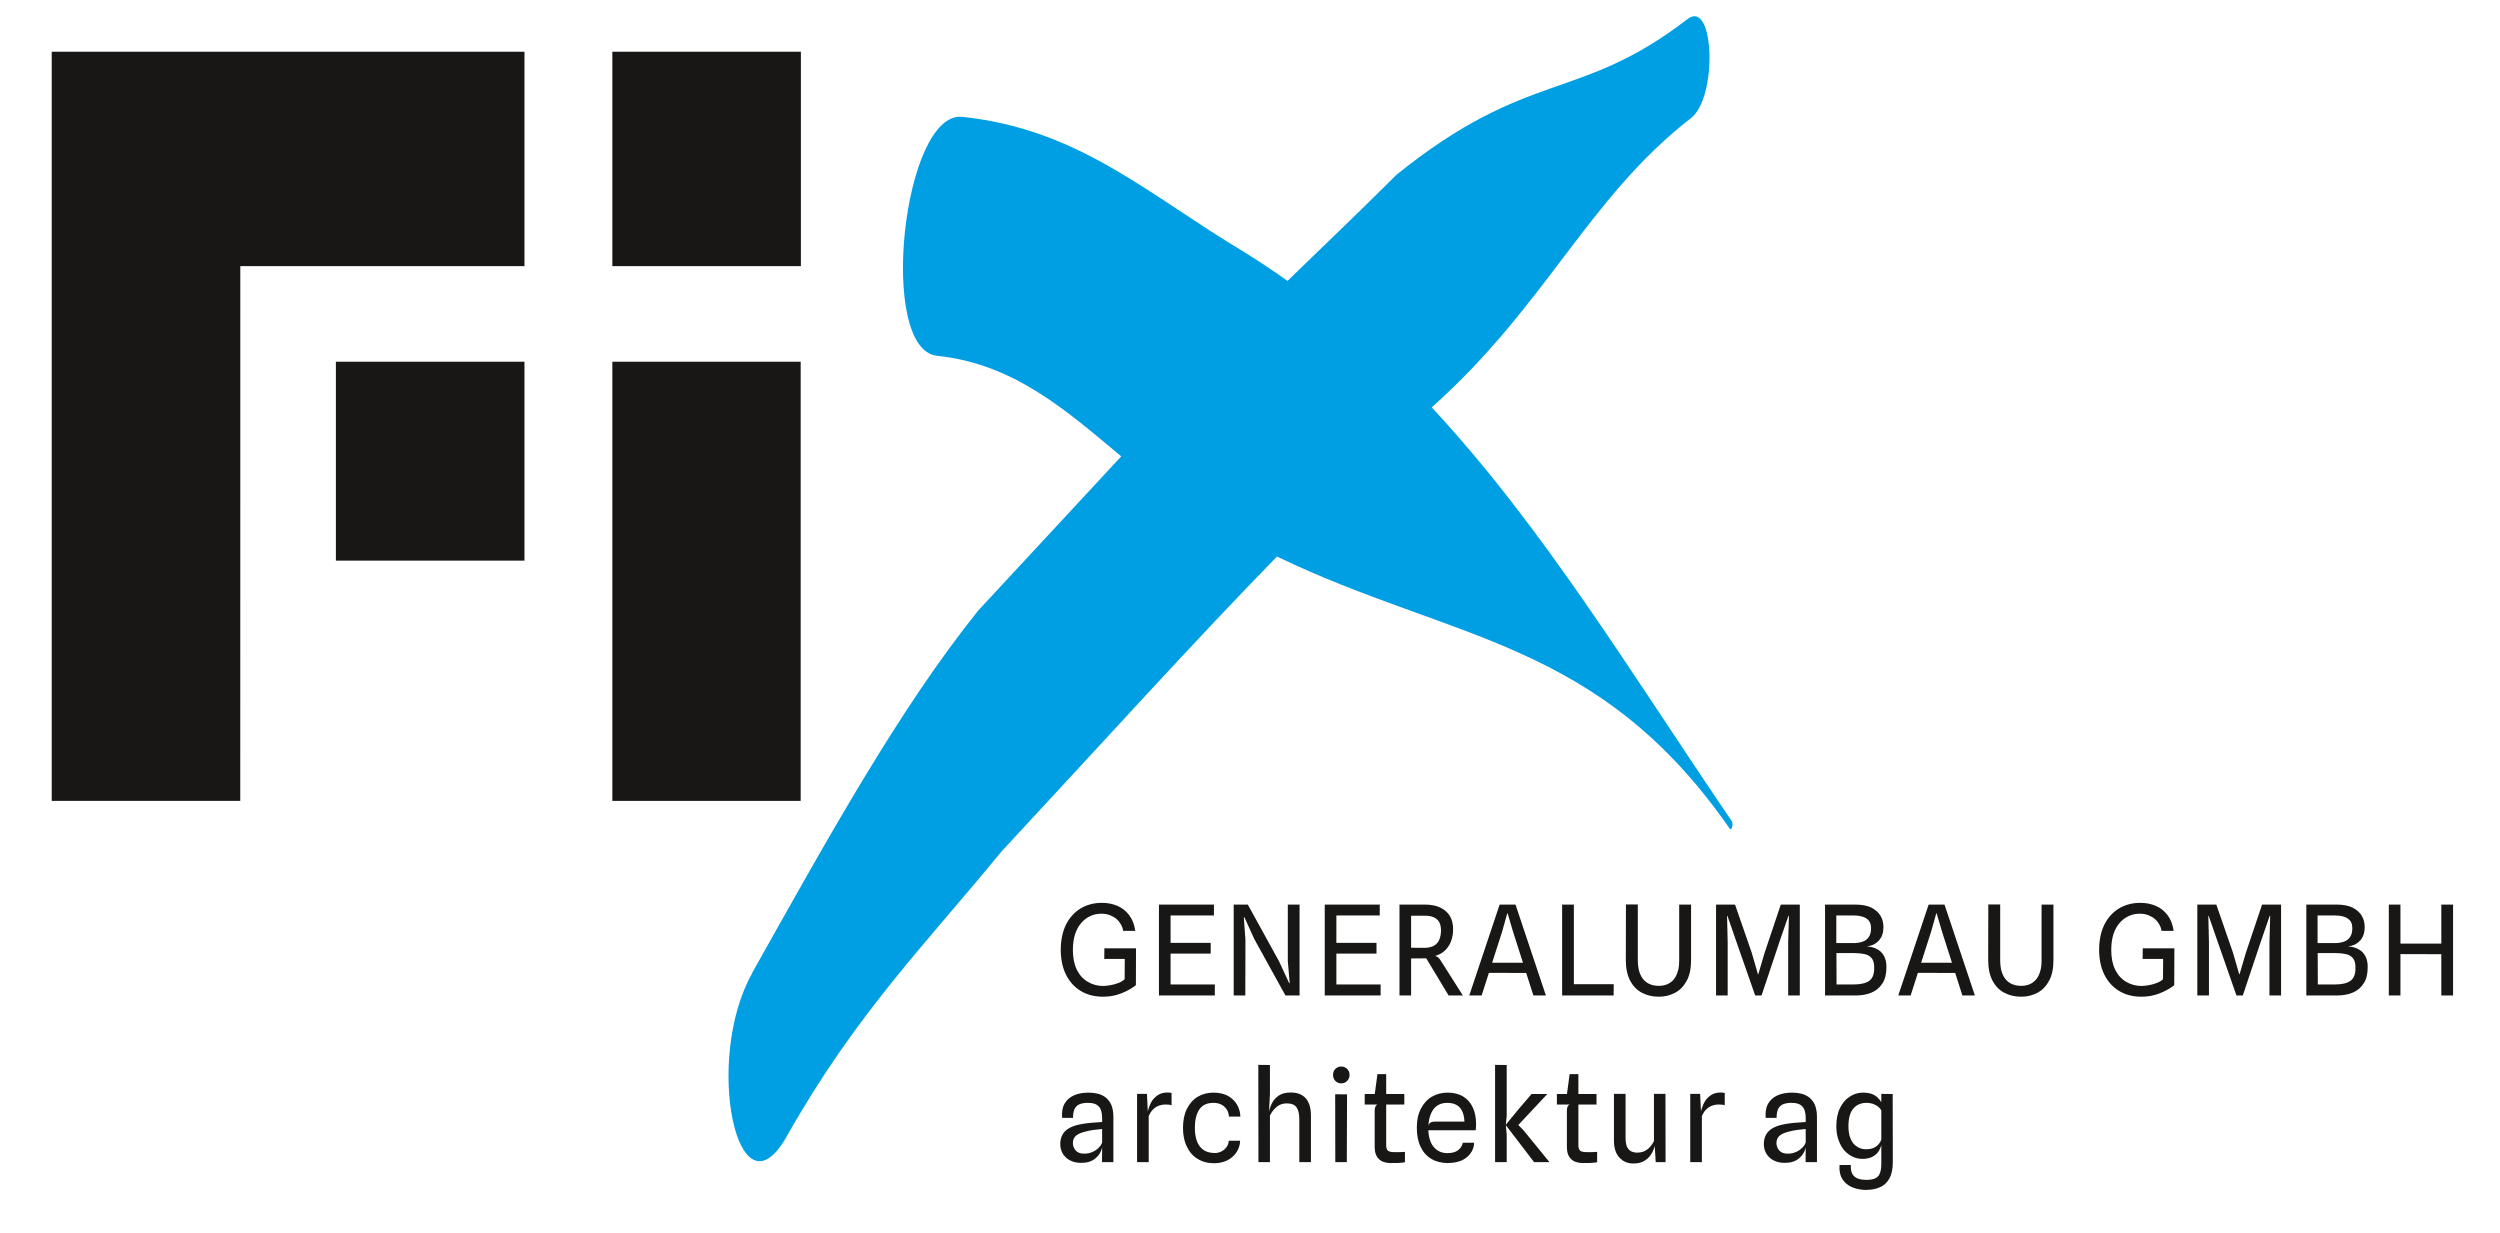 <?xml version="1.0" encoding="UTF-8" standalone="no"?>
<!DOCTYPE svg PUBLIC "-//W3C//DTD SVG 1.1//EN" "http://www.w3.org/Graphics/SVG/1.1/DTD/svg11.dtd">
<svg width="100%" height="100%" viewBox="0 0 750 370" version="1.1" xmlns="http://www.w3.org/2000/svg" xmlns:xlink="http://www.w3.org/1999/xlink" xml:space="preserve" xmlns:serif="http://www.serif.com/" style="fill-rule:evenodd;clip-rule:evenodd;stroke-linejoin:round;stroke-miterlimit:2;">
    <g>
        <g transform="matrix(1,0,0,1,-873.141,-496.297)">
            <g>
                <g transform="matrix(37.5,0,0,37.5,1189.42,794.935)">
                    <path d="M0.392,0.01C0.322,0.01 0.263,-0.005 0.212,-0.036C0.161,-0.067 0.122,-0.11 0.094,-0.166C0.066,-0.222 0.052,-0.289 0.052,-0.365C0.052,-0.442 0.066,-0.509 0.093,-0.565C0.121,-0.621 0.159,-0.664 0.209,-0.695C0.258,-0.725 0.316,-0.741 0.381,-0.741C0.426,-0.741 0.467,-0.733 0.505,-0.717C0.543,-0.701 0.574,-0.676 0.599,-0.643C0.624,-0.61 0.641,-0.568 0.648,-0.517L0.551,-0.517C0.549,-0.534 0.543,-0.551 0.534,-0.567C0.525,-0.583 0.514,-0.598 0.499,-0.611C0.484,-0.624 0.466,-0.634 0.446,-0.642C0.426,-0.65 0.403,-0.654 0.377,-0.654C0.345,-0.654 0.315,-0.648 0.288,-0.635C0.26,-0.622 0.236,-0.604 0.215,-0.579C0.194,-0.555 0.178,-0.525 0.166,-0.489C0.155,-0.453 0.149,-0.412 0.149,-0.365C0.149,-0.303 0.159,-0.25 0.18,-0.207C0.201,-0.164 0.23,-0.132 0.267,-0.11C0.303,-0.088 0.345,-0.076 0.391,-0.076C0.411,-0.076 0.431,-0.079 0.454,-0.083C0.475,-0.087 0.496,-0.093 0.516,-0.101C0.536,-0.109 0.551,-0.119 0.563,-0.13L0.564,-0.292L0.4,-0.292L0.401,-0.377L0.654,-0.377L0.653,-0.082C0.618,-0.055 0.578,-0.033 0.534,-0.016C0.49,0.001 0.443,0.01 0.391,0.01L0.392,0.01Z" style="fill:rgb(24,23,21);fill-rule:nonzero;"/>
                </g>
                <g transform="matrix(37.5,0,0,37.5,1217.64,794.935)">
                    <path d="M0.085,-0L0.085,-0.727L0.525,-0.727L0.525,-0.64L0.137,-0.64L0.178,-0.684L0.178,-0.394L0.137,-0.421L0.499,-0.421L0.499,-0.335L0.152,-0.335L0.178,-0.364L0.178,-0.041L0.138,-0.088L0.532,-0.088L0.532,-0L0.085,-0Z" style="fill:rgb(24,23,21);fill-rule:nonzero;"/>
                </g>
                <g transform="matrix(37.5,0,0,37.5,1240.06,794.935)">
                    <path d="M0.085,-0L0.085,-0.727L0.198,-0.727L0.448,-0.273L0.529,-0.098L0.533,-0.098L0.518,-0.276L0.518,-0.727L0.612,-0.727L0.612,0L0.499,0L0.25,-0.451L0.171,-0.625L0.166,-0.625L0.179,-0.444L0.178,0L0.085,0Z" style="fill:rgb(24,23,21);fill-rule:nonzero;"/>
                </g>
                <g transform="matrix(37.5,0,0,37.5,1267.38,794.935)">
                    <path d="M0.085,-0L0.085,-0.727L0.525,-0.727L0.525,-0.64L0.137,-0.64L0.178,-0.684L0.178,-0.394L0.137,-0.421L0.499,-0.421L0.499,-0.335L0.152,-0.335L0.178,-0.364L0.178,-0.041L0.138,-0.088L0.532,-0.088L0.532,-0L0.085,-0Z" style="fill:rgb(24,23,21);fill-rule:nonzero;"/>
                </g>
                <g transform="matrix(37.5,0,0,37.5,1289.8,794.935)">
                    <path d="M0.478,-0L0.299,-0.297L0.166,-0.296L0.132,-0.304L0.147,-0.366L0.147,-0.382L0.289,-0.381C0.32,-0.382 0.345,-0.388 0.364,-0.4C0.383,-0.412 0.397,-0.429 0.405,-0.45C0.413,-0.471 0.417,-0.494 0.417,-0.52C0.417,-0.548 0.412,-0.571 0.402,-0.588C0.392,-0.605 0.377,-0.618 0.358,-0.626C0.339,-0.634 0.317,-0.638 0.291,-0.638L0.175,-0.638L0.175,-0.663L0.132,-0.727L0.288,-0.727C0.334,-0.727 0.374,-0.72 0.407,-0.705C0.441,-0.69 0.467,-0.668 0.486,-0.639C0.505,-0.61 0.514,-0.573 0.514,-0.529C0.514,-0.497 0.509,-0.466 0.498,-0.435C0.487,-0.405 0.469,-0.378 0.445,-0.356C0.42,-0.334 0.387,-0.318 0.346,-0.31L0.348,-0.317C0.359,-0.318 0.369,-0.317 0.377,-0.314C0.384,-0.312 0.391,-0.308 0.398,-0.301C0.404,-0.295 0.411,-0.286 0.418,-0.274L0.592,0L0.478,0ZM0.085,-0L0.085,-0.727L0.178,-0.727L0.178,0L0.085,0Z" style="fill:rgb(24,23,21);fill-rule:nonzero;"/>
                </g>
                <g transform="matrix(37.5,0,0,37.5,1313.32,794.935)">
                    <path d="M0.016,-0L0.259,-0.727L0.386,-0.727L0.629,0L0.529,0L0.459,-0.219L0.513,-0.18L0.142,-0.181L0.179,-0.262L0.488,-0.262L0.458,-0.223L0.366,-0.511L0.323,-0.657L0.32,-0.657L0.279,-0.511L0.115,0L0.016,0Z" style="fill:rgb(24,23,21);fill-rule:nonzero;"/>
                </g>
                <g transform="matrix(37.5,0,0,37.5,1338.59,794.935)">
                    <path d="M0.085,-0L0.085,-0.727L0.179,-0.727L0.179,-0.041L0.132,-0.09L0.498,-0.09L0.497,0L0.085,0Z" style="fill:rgb(24,23,21);fill-rule:nonzero;"/>
                </g>
                <g transform="matrix(37.5,0,0,37.5,1358.3,794.935)">
                    <path d="M0.333,0.01C0.282,0.01 0.237,-0.001 0.197,-0.022C0.157,-0.043 0.126,-0.076 0.103,-0.119C0.081,-0.162 0.069,-0.217 0.069,-0.283L0.07,-0.728L0.165,-0.728L0.165,-0.282C0.165,-0.243 0.17,-0.21 0.179,-0.184C0.188,-0.158 0.2,-0.137 0.216,-0.121C0.232,-0.105 0.25,-0.094 0.27,-0.087C0.29,-0.08 0.311,-0.077 0.333,-0.077C0.354,-0.077 0.374,-0.08 0.394,-0.087C0.413,-0.094 0.43,-0.105 0.446,-0.121C0.461,-0.137 0.474,-0.158 0.482,-0.184C0.492,-0.21 0.496,-0.243 0.496,-0.282L0.496,-0.727L0.591,-0.727L0.591,-0.283C0.591,-0.217 0.58,-0.162 0.557,-0.119C0.534,-0.076 0.503,-0.043 0.464,-0.022C0.425,-0.001 0.381,0.01 0.333,0.01Z" style="fill:rgb(24,23,21);fill-rule:nonzero;"/>
                </g>
                <g transform="matrix(37.5,0,0,37.5,1384.77,794.935)">
                    <path d="M0.085,-0L0.085,-0.727L0.237,-0.727L0.371,-0.34L0.42,-0.17L0.423,-0.17L0.473,-0.34L0.603,-0.727L0.755,-0.727L0.755,0L0.662,0L0.662,-0.425L0.668,-0.637L0.664,-0.637L0.593,-0.431L0.449,-0L0.398,-0L0.247,-0.432L0.176,-0.637L0.173,-0.637L0.178,-0.424L0.178,-0L0.085,-0Z" style="fill:rgb(24,23,21);fill-rule:nonzero;"/>
                </g>
                <g transform="matrix(37.5,0,0,37.5,1417.47,794.935)">
                    <path d="M0.085,-0L0.085,-0.727L0.326,-0.727C0.379,-0.727 0.422,-0.719 0.455,-0.703C0.488,-0.686 0.513,-0.664 0.529,-0.637C0.545,-0.61 0.552,-0.579 0.552,-0.545C0.552,-0.502 0.54,-0.467 0.516,-0.44C0.492,-0.413 0.459,-0.397 0.418,-0.392C0.449,-0.391 0.476,-0.384 0.5,-0.371C0.524,-0.359 0.543,-0.341 0.556,-0.317C0.57,-0.293 0.576,-0.263 0.576,-0.227C0.576,-0.174 0.566,-0.13 0.544,-0.097C0.523,-0.063 0.494,-0.039 0.457,-0.023C0.421,-0.008 0.379,-0 0.333,-0L0.085,-0ZM0.176,-0.088L0.313,-0.088C0.37,-0.088 0.412,-0.098 0.438,-0.117C0.465,-0.136 0.479,-0.171 0.478,-0.22C0.479,-0.255 0.472,-0.281 0.458,-0.298C0.444,-0.315 0.425,-0.326 0.401,-0.331C0.377,-0.336 0.35,-0.339 0.32,-0.339L0.176,-0.339L0.177,-0.088L0.176,-0.088ZM0.175,-0.419L0.314,-0.419C0.344,-0.419 0.369,-0.424 0.39,-0.432C0.411,-0.44 0.426,-0.453 0.437,-0.471C0.448,-0.488 0.453,-0.511 0.453,-0.539C0.453,-0.573 0.441,-0.599 0.417,-0.615C0.393,-0.632 0.358,-0.64 0.313,-0.64L0.175,-0.64L0.175,-0.419Z" style="fill:rgb(24,23,21);fill-rule:nonzero;"/>
                </g>
                <g transform="matrix(37.5,0,0,37.5,1442.02,794.935)">
                    <path d="M0.016,-0L0.259,-0.727L0.386,-0.727L0.629,0L0.529,0L0.459,-0.219L0.513,-0.18L0.142,-0.181L0.179,-0.262L0.488,-0.262L0.458,-0.223L0.366,-0.511L0.323,-0.657L0.32,-0.657L0.279,-0.511L0.115,0L0.016,0Z" style="fill:rgb(24,23,21);fill-rule:nonzero;"/>
                </g>
                <g transform="matrix(37.5,0,0,37.5,1467.01,794.935)">
                    <path d="M0.333,0.01C0.282,0.01 0.237,-0.001 0.197,-0.022C0.157,-0.043 0.126,-0.076 0.103,-0.119C0.081,-0.162 0.069,-0.217 0.069,-0.283L0.07,-0.728L0.165,-0.728L0.165,-0.282C0.165,-0.243 0.17,-0.21 0.179,-0.184C0.188,-0.158 0.2,-0.137 0.216,-0.121C0.232,-0.105 0.25,-0.094 0.27,-0.087C0.29,-0.08 0.311,-0.077 0.333,-0.077C0.354,-0.077 0.374,-0.08 0.394,-0.087C0.413,-0.094 0.43,-0.105 0.446,-0.121C0.461,-0.137 0.474,-0.158 0.482,-0.184C0.492,-0.21 0.496,-0.243 0.496,-0.282L0.496,-0.727L0.591,-0.727L0.591,-0.283C0.591,-0.217 0.58,-0.162 0.557,-0.119C0.534,-0.076 0.503,-0.043 0.464,-0.022C0.425,-0.001 0.381,0.01 0.333,0.01Z" style="fill:rgb(24,23,21);fill-rule:nonzero;"/>
                </g>
                <g transform="matrix(37.5,0,0,37.5,1500.93,794.935)">
                    <path d="M0.392,0.01C0.322,0.01 0.263,-0.005 0.212,-0.036C0.161,-0.067 0.122,-0.11 0.094,-0.166C0.066,-0.222 0.052,-0.289 0.052,-0.365C0.052,-0.442 0.066,-0.509 0.093,-0.565C0.121,-0.621 0.159,-0.664 0.209,-0.695C0.258,-0.725 0.316,-0.741 0.381,-0.741C0.426,-0.741 0.467,-0.733 0.505,-0.717C0.543,-0.701 0.574,-0.676 0.599,-0.643C0.624,-0.61 0.641,-0.568 0.648,-0.517L0.551,-0.517C0.549,-0.534 0.543,-0.551 0.534,-0.567C0.525,-0.583 0.514,-0.598 0.499,-0.611C0.484,-0.624 0.466,-0.634 0.446,-0.642C0.426,-0.65 0.403,-0.654 0.377,-0.654C0.345,-0.654 0.315,-0.648 0.288,-0.635C0.26,-0.622 0.236,-0.604 0.215,-0.579C0.194,-0.555 0.178,-0.525 0.166,-0.489C0.155,-0.453 0.149,-0.412 0.149,-0.365C0.149,-0.303 0.159,-0.25 0.18,-0.207C0.201,-0.164 0.23,-0.132 0.267,-0.11C0.303,-0.088 0.345,-0.076 0.391,-0.076C0.411,-0.076 0.431,-0.079 0.454,-0.083C0.475,-0.087 0.496,-0.093 0.516,-0.101C0.536,-0.109 0.551,-0.119 0.563,-0.13L0.564,-0.292L0.4,-0.292L0.401,-0.377L0.654,-0.377L0.653,-0.082C0.618,-0.055 0.578,-0.033 0.534,-0.016C0.49,0.001 0.443,0.01 0.391,0.01L0.392,0.01Z" style="fill:rgb(24,23,21);fill-rule:nonzero;"/>
                </g>
                <g transform="matrix(37.5,0,0,37.5,1529.15,794.935)">
                    <path d="M0.085,-0L0.085,-0.727L0.237,-0.727L0.371,-0.34L0.42,-0.17L0.423,-0.17L0.473,-0.34L0.603,-0.727L0.755,-0.727L0.755,0L0.662,0L0.662,-0.425L0.668,-0.637L0.664,-0.637L0.593,-0.431L0.449,-0L0.398,-0L0.247,-0.432L0.176,-0.637L0.173,-0.637L0.178,-0.424L0.178,-0L0.085,-0Z" style="fill:rgb(24,23,21);fill-rule:nonzero;"/>
                </g>
                <g transform="matrix(37.5,0,0,37.5,1561.85,794.935)">
                    <path d="M0.085,-0L0.085,-0.727L0.326,-0.727C0.379,-0.727 0.422,-0.719 0.455,-0.703C0.488,-0.686 0.513,-0.664 0.529,-0.637C0.545,-0.61 0.552,-0.579 0.552,-0.545C0.552,-0.502 0.54,-0.467 0.516,-0.44C0.492,-0.413 0.459,-0.397 0.418,-0.392C0.449,-0.391 0.476,-0.384 0.5,-0.371C0.524,-0.359 0.543,-0.341 0.556,-0.317C0.57,-0.293 0.576,-0.263 0.576,-0.227C0.576,-0.174 0.566,-0.13 0.544,-0.097C0.523,-0.063 0.494,-0.039 0.457,-0.023C0.421,-0.008 0.379,-0 0.333,-0L0.085,-0ZM0.176,-0.088L0.313,-0.088C0.37,-0.088 0.412,-0.098 0.438,-0.117C0.465,-0.136 0.479,-0.171 0.478,-0.22C0.479,-0.255 0.472,-0.281 0.458,-0.298C0.444,-0.315 0.425,-0.326 0.401,-0.331C0.377,-0.336 0.35,-0.339 0.32,-0.339L0.176,-0.339L0.177,-0.088L0.176,-0.088ZM0.175,-0.419L0.314,-0.419C0.344,-0.419 0.369,-0.424 0.39,-0.432C0.411,-0.44 0.426,-0.453 0.437,-0.471C0.448,-0.488 0.453,-0.511 0.453,-0.539C0.453,-0.573 0.441,-0.599 0.417,-0.615C0.393,-0.632 0.358,-0.64 0.313,-0.64L0.175,-0.64L0.175,-0.419Z" style="fill:rgb(24,23,21);fill-rule:nonzero;"/>
                </g>
                <g transform="matrix(37.5,0,0,37.5,1586.6,794.935)">
                    <path d="M0.505,-0L0.505,-0.727L0.599,-0.727L0.599,0L0.505,0ZM0.085,-0L0.085,-0.727L0.178,-0.727L0.178,0L0.085,0ZM0.152,-0.331L0.152,-0.415L0.522,-0.415L0.52,-0.33L0.152,-0.331Z" style="fill:rgb(24,23,21);fill-rule:nonzero;"/>
                </g>
                <g transform="matrix(37.5,0,0,37.5,1189.42,844.935)">
                    <path d="M0.216,0.006C0.181,0.006 0.151,-0.001 0.126,-0.014C0.101,-0.027 0.082,-0.045 0.068,-0.068C0.055,-0.09 0.048,-0.116 0.048,-0.144C0.048,-0.174 0.054,-0.199 0.066,-0.22C0.077,-0.24 0.094,-0.257 0.116,-0.27C0.138,-0.283 0.165,-0.293 0.196,-0.3C0.217,-0.305 0.239,-0.308 0.262,-0.311C0.285,-0.314 0.307,-0.316 0.329,-0.317C0.35,-0.319 0.368,-0.32 0.383,-0.321L0.383,-0.351C0.383,-0.395 0.374,-0.427 0.355,-0.446C0.337,-0.465 0.309,-0.475 0.27,-0.474C0.246,-0.475 0.225,-0.471 0.207,-0.465C0.189,-0.459 0.175,-0.447 0.165,-0.43C0.155,-0.413 0.15,-0.387 0.15,-0.354L0.063,-0.354C0.059,-0.399 0.065,-0.437 0.082,-0.467C0.099,-0.497 0.124,-0.519 0.157,-0.534C0.19,-0.549 0.23,-0.556 0.276,-0.556C0.302,-0.556 0.326,-0.553 0.35,-0.547C0.374,-0.541 0.395,-0.53 0.413,-0.516C0.431,-0.501 0.446,-0.482 0.457,-0.457C0.467,-0.431 0.473,-0.4 0.473,-0.362L0.473,0L0.382,0L0.383,-0.119C0.375,-0.081 0.356,-0.051 0.327,-0.028C0.298,-0.005 0.261,0.006 0.216,0.006ZM0.237,-0.068C0.262,-0.067 0.284,-0.072 0.305,-0.081C0.325,-0.09 0.342,-0.101 0.356,-0.116C0.37,-0.129 0.379,-0.144 0.383,-0.158L0.383,-0.265C0.364,-0.263 0.342,-0.261 0.318,-0.258C0.295,-0.255 0.274,-0.251 0.256,-0.246C0.22,-0.238 0.193,-0.227 0.176,-0.213C0.158,-0.199 0.149,-0.179 0.149,-0.152C0.149,-0.137 0.153,-0.123 0.16,-0.11C0.167,-0.097 0.176,-0.087 0.189,-0.079C0.202,-0.072 0.218,-0.068 0.237,-0.068Z" style="fill:rgb(24,23,21);fill-rule:nonzero;"/>
                </g>
                <g transform="matrix(37.5,0,0,37.5,1211.19,844.935)">
                    <path d="M0.082,-0L0.082,-0.546L0.161,-0.546L0.171,-0.336L0.16,-0.364C0.162,-0.385 0.167,-0.407 0.174,-0.429C0.181,-0.451 0.19,-0.472 0.203,-0.492C0.216,-0.511 0.233,-0.527 0.253,-0.539C0.273,-0.551 0.298,-0.557 0.327,-0.557C0.333,-0.557 0.338,-0.557 0.343,-0.556C0.348,-0.555 0.353,-0.554 0.358,-0.553L0.358,-0.455C0.35,-0.458 0.341,-0.459 0.332,-0.46C0.323,-0.461 0.314,-0.461 0.306,-0.461C0.29,-0.461 0.274,-0.458 0.257,-0.452C0.24,-0.446 0.225,-0.436 0.21,-0.422C0.196,-0.408 0.184,-0.39 0.175,-0.368L0.175,-0L0.082,-0Z" style="fill:rgb(24,23,21);fill-rule:nonzero;"/>
                </g>
                <g transform="matrix(37.5,0,0,37.5,1226.39,844.935)">
                    <path d="M0.293,0.009C0.242,0.009 0.198,-0.003 0.161,-0.026C0.124,-0.048 0.095,-0.081 0.075,-0.124C0.054,-0.166 0.044,-0.216 0.044,-0.273C0.044,-0.333 0.054,-0.384 0.075,-0.426C0.096,-0.468 0.125,-0.501 0.162,-0.523C0.199,-0.545 0.241,-0.556 0.288,-0.556C0.333,-0.556 0.372,-0.547 0.404,-0.53C0.435,-0.512 0.459,-0.489 0.476,-0.46C0.493,-0.431 0.502,-0.399 0.503,-0.364L0.412,-0.364C0.411,-0.377 0.408,-0.391 0.403,-0.404C0.398,-0.417 0.39,-0.428 0.38,-0.439C0.37,-0.449 0.358,-0.458 0.342,-0.464C0.327,-0.471 0.308,-0.474 0.287,-0.474C0.236,-0.474 0.199,-0.457 0.175,-0.422C0.151,-0.386 0.139,-0.338 0.139,-0.276C0.139,-0.21 0.152,-0.16 0.179,-0.125C0.206,-0.09 0.246,-0.073 0.299,-0.073C0.32,-0.073 0.338,-0.078 0.354,-0.087C0.371,-0.096 0.384,-0.108 0.394,-0.123C0.404,-0.138 0.409,-0.154 0.41,-0.171L0.501,-0.171C0.5,-0.137 0.49,-0.106 0.472,-0.079C0.454,-0.052 0.429,-0.03 0.398,-0.014C0.367,0.001 0.332,0.009 0.293,0.009Z" style="fill:rgb(24,23,21);fill-rule:nonzero;"/>
                </g>
                <g transform="matrix(37.5,0,0,37.5,1247.56,844.935)">
                    <path d="M0.083,-0L0.082,-0.778L0.175,-0.777L0.175,-0.545L0.167,-0.39L0.172,-0.346L0.164,-0.381C0.168,-0.412 0.176,-0.44 0.189,-0.467C0.202,-0.494 0.22,-0.515 0.245,-0.532C0.27,-0.549 0.302,-0.557 0.342,-0.557C0.393,-0.557 0.433,-0.542 0.461,-0.511C0.489,-0.48 0.503,-0.434 0.503,-0.371L0.503,0L0.41,0L0.41,-0.341C0.41,-0.385 0.403,-0.417 0.388,-0.438C0.374,-0.459 0.347,-0.47 0.308,-0.47C0.279,-0.47 0.253,-0.461 0.231,-0.444C0.209,-0.426 0.19,-0.403 0.175,-0.373L0.175,-0L0.083,-0Z" style="fill:rgb(24,23,21);fill-rule:nonzero;"/>
                </g>
                <g transform="matrix(37.5,0,0,37.5,1270.32,844.935)">
                    <path d="M0.091,-0L0.09,-0.543L0.185,-0.542L0.183,0L0.09,0L0.091,-0ZM0.139,-0.63C0.121,-0.63 0.105,-0.636 0.092,-0.649C0.079,-0.662 0.073,-0.678 0.073,-0.698C0.073,-0.718 0.079,-0.734 0.092,-0.746C0.105,-0.759 0.121,-0.765 0.139,-0.765C0.157,-0.765 0.172,-0.759 0.185,-0.746C0.198,-0.734 0.205,-0.718 0.205,-0.698C0.205,-0.678 0.198,-0.662 0.185,-0.649C0.172,-0.636 0.157,-0.63 0.139,-0.63Z" style="fill:rgb(24,23,21);fill-rule:nonzero;"/>
                </g>
                <g transform="matrix(37.5,0,0,37.5,1281.31,844.935)">
                    <path d="M0.243,0.008C0.2,0.007 0.168,-0.003 0.146,-0.025C0.124,-0.047 0.113,-0.078 0.113,-0.119L0.113,-0.415C0.113,-0.425 0.115,-0.435 0.119,-0.444C0.123,-0.453 0.13,-0.459 0.138,-0.462L0.113,-0.524L0.113,-0.541L0.135,-0.704L0.205,-0.704L0.205,-0.134C0.205,-0.113 0.21,-0.098 0.22,-0.091C0.23,-0.083 0.247,-0.08 0.271,-0.08C0.289,-0.079 0.304,-0.08 0.316,-0.08C0.328,-0.08 0.341,-0.081 0.355,-0.082L0.355,0.001C0.336,0.004 0.317,0.006 0.298,0.007L0.243,0.007L0.243,0.008ZM0.033,-0.461L0.033,-0.545L0.35,-0.545L0.35,-0.461L0.033,-0.461Z" style="fill:rgb(24,23,21);fill-rule:nonzero;"/>
                </g>
                <g transform="matrix(37.5,0,0,37.5,1296.65,844.935)">
                    <path d="M0.29,0.008C0.24,0.007 0.196,-0.003 0.159,-0.025C0.121,-0.047 0.092,-0.079 0.072,-0.121C0.051,-0.163 0.041,-0.215 0.041,-0.276C0.041,-0.334 0.051,-0.384 0.073,-0.426C0.094,-0.468 0.123,-0.501 0.161,-0.523C0.198,-0.545 0.24,-0.556 0.288,-0.556C0.335,-0.556 0.376,-0.546 0.41,-0.526C0.444,-0.506 0.47,-0.477 0.488,-0.439C0.506,-0.401 0.515,-0.356 0.515,-0.303C0.515,-0.292 0.515,-0.284 0.514,-0.277C0.513,-0.27 0.513,-0.262 0.512,-0.255L0.133,-0.255C0.136,-0.195 0.151,-0.149 0.179,-0.118C0.207,-0.087 0.242,-0.072 0.286,-0.072C0.322,-0.072 0.351,-0.08 0.371,-0.095C0.391,-0.111 0.404,-0.131 0.409,-0.155L0.5,-0.155C0.498,-0.12 0.487,-0.091 0.468,-0.067C0.449,-0.042 0.425,-0.024 0.394,-0.011C0.363,0.001 0.329,0.007 0.29,0.007L0.29,0.008ZM0.183,-0.324L0.422,-0.324C0.421,-0.37 0.409,-0.407 0.387,-0.434C0.365,-0.46 0.331,-0.474 0.285,-0.474C0.236,-0.474 0.2,-0.457 0.175,-0.424C0.15,-0.391 0.136,-0.346 0.134,-0.289C0.136,-0.302 0.142,-0.311 0.15,-0.316C0.158,-0.321 0.169,-0.324 0.183,-0.324Z" style="fill:rgb(24,23,21);fill-rule:nonzero;"/>
                </g>
                <g transform="matrix(37.5,0,0,37.5,1318.59,844.935)">
                    <path d="M0.394,-0L0.166,-0.298L0.252,-0.313L0.31,-0.254L0.517,0L0.394,0ZM0.082,-0L0.082,-0.778L0.175,-0.777L0.175,-0.372L0.168,-0.299L0.168,-0.295L0.175,-0.219L0.175,0L0.082,0ZM0.252,-0.281L0.166,-0.297L0.272,-0.426L0.374,-0.545L0.5,-0.545L0.31,-0.342L0.253,-0.281L0.252,-0.281Z" style="fill:rgb(24,23,21);fill-rule:nonzero;"/>
                </g>
                <g transform="matrix(37.5,0,0,37.5,1338.97,844.935)">
                    <path d="M0.243,0.008C0.2,0.007 0.168,-0.003 0.146,-0.025C0.124,-0.047 0.113,-0.078 0.113,-0.119L0.113,-0.415C0.113,-0.425 0.115,-0.435 0.119,-0.444C0.123,-0.453 0.13,-0.459 0.138,-0.462L0.113,-0.524L0.113,-0.541L0.135,-0.704L0.205,-0.704L0.205,-0.134C0.205,-0.113 0.21,-0.098 0.22,-0.091C0.23,-0.083 0.247,-0.08 0.271,-0.08C0.289,-0.079 0.304,-0.08 0.316,-0.08C0.328,-0.08 0.341,-0.081 0.355,-0.082L0.355,0.001C0.336,0.004 0.317,0.006 0.298,0.007L0.243,0.007L0.243,0.008ZM0.033,-0.461L0.033,-0.545L0.35,-0.545L0.35,-0.461L0.033,-0.461Z" style="fill:rgb(24,23,21);fill-rule:nonzero;"/>
                </g>
                <g transform="matrix(37.5,0,0,37.5,1354.44,844.935)">
                    <path d="M0.234,0.011C0.186,0.011 0.149,-0.005 0.12,-0.037C0.091,-0.069 0.077,-0.114 0.077,-0.171L0.077,-0.546L0.17,-0.546L0.17,-0.196C0.17,-0.169 0.173,-0.146 0.179,-0.128C0.186,-0.111 0.196,-0.098 0.21,-0.089C0.224,-0.081 0.242,-0.076 0.263,-0.076C0.294,-0.076 0.32,-0.084 0.342,-0.1C0.364,-0.116 0.382,-0.139 0.397,-0.168L0.397,-0.546L0.489,-0.546L0.49,0L0.411,0L0.4,-0.19L0.41,-0.165C0.406,-0.132 0.397,-0.103 0.383,-0.077C0.369,-0.05 0.35,-0.029 0.325,-0.013C0.301,0.003 0.27,0.011 0.234,0.011Z" style="fill:rgb(24,23,21);fill-rule:nonzero;"/>
                </g>
                <g transform="matrix(37.5,0,0,37.5,1377.14,844.935)">
                    <path d="M0.082,-0L0.082,-0.546L0.161,-0.546L0.171,-0.336L0.16,-0.364C0.162,-0.385 0.167,-0.407 0.174,-0.429C0.181,-0.451 0.19,-0.472 0.203,-0.492C0.216,-0.511 0.233,-0.527 0.253,-0.539C0.273,-0.551 0.298,-0.557 0.327,-0.557C0.333,-0.557 0.338,-0.557 0.343,-0.556C0.348,-0.555 0.353,-0.554 0.358,-0.553L0.358,-0.455C0.35,-0.458 0.341,-0.459 0.332,-0.46C0.323,-0.461 0.314,-0.461 0.306,-0.461C0.29,-0.461 0.274,-0.458 0.257,-0.452C0.24,-0.446 0.225,-0.436 0.21,-0.422C0.196,-0.408 0.184,-0.39 0.175,-0.368L0.175,-0L0.082,-0Z" style="fill:rgb(24,23,21);fill-rule:nonzero;"/>
                </g>
                <g transform="matrix(37.5,0,0,37.5,1400.49,844.935)">
                    <path d="M0.216,0.006C0.181,0.006 0.151,-0.001 0.126,-0.014C0.101,-0.027 0.082,-0.045 0.068,-0.068C0.055,-0.09 0.048,-0.116 0.048,-0.144C0.048,-0.174 0.054,-0.199 0.066,-0.22C0.077,-0.24 0.094,-0.257 0.116,-0.27C0.138,-0.283 0.165,-0.293 0.196,-0.3C0.217,-0.305 0.239,-0.308 0.262,-0.311C0.285,-0.314 0.307,-0.316 0.329,-0.317C0.35,-0.319 0.368,-0.32 0.383,-0.321L0.383,-0.351C0.383,-0.395 0.374,-0.427 0.355,-0.446C0.337,-0.465 0.309,-0.475 0.27,-0.474C0.246,-0.475 0.225,-0.471 0.207,-0.465C0.189,-0.459 0.175,-0.447 0.165,-0.43C0.155,-0.413 0.15,-0.387 0.15,-0.354L0.063,-0.354C0.059,-0.399 0.065,-0.437 0.082,-0.467C0.099,-0.497 0.124,-0.519 0.157,-0.534C0.19,-0.549 0.23,-0.556 0.276,-0.556C0.302,-0.556 0.326,-0.553 0.35,-0.547C0.374,-0.541 0.395,-0.53 0.413,-0.516C0.431,-0.501 0.446,-0.482 0.457,-0.457C0.467,-0.431 0.473,-0.4 0.473,-0.362L0.473,0L0.382,0L0.383,-0.119C0.375,-0.081 0.356,-0.051 0.327,-0.028C0.298,-0.005 0.261,0.006 0.216,0.006ZM0.237,-0.068C0.262,-0.067 0.284,-0.072 0.305,-0.081C0.325,-0.09 0.342,-0.101 0.356,-0.116C0.37,-0.129 0.379,-0.144 0.383,-0.158L0.383,-0.265C0.364,-0.263 0.342,-0.261 0.318,-0.258C0.295,-0.255 0.274,-0.251 0.256,-0.246C0.22,-0.238 0.193,-0.227 0.176,-0.213C0.158,-0.199 0.149,-0.179 0.149,-0.152C0.149,-0.137 0.153,-0.123 0.16,-0.11C0.167,-0.097 0.176,-0.087 0.189,-0.079C0.202,-0.072 0.218,-0.068 0.237,-0.068Z" style="fill:rgb(24,23,21);fill-rule:nonzero;"/>
                </g>
                <g transform="matrix(37.5,0,0,37.5,1422.31,844.935)">
                    <path d="M0.286,0.223C0.244,0.222 0.207,0.215 0.173,0.201C0.139,0.187 0.113,0.165 0.094,0.135C0.076,0.106 0.068,0.068 0.072,0.023L0.162,0.023C0.161,0.048 0.164,0.07 0.171,0.088C0.179,0.105 0.192,0.119 0.21,0.128C0.229,0.137 0.255,0.142 0.287,0.142C0.32,0.142 0.344,0.137 0.361,0.128C0.378,0.119 0.39,0.104 0.396,0.085C0.403,0.065 0.406,0.04 0.406,0.009L0.406,-0.138C0.403,-0.123 0.396,-0.107 0.386,-0.089C0.375,-0.072 0.36,-0.057 0.339,-0.045C0.318,-0.033 0.29,-0.026 0.255,-0.026C0.224,-0.026 0.195,-0.033 0.17,-0.047C0.144,-0.06 0.122,-0.079 0.103,-0.102C0.085,-0.126 0.071,-0.154 0.061,-0.185C0.051,-0.216 0.046,-0.25 0.046,-0.285C0.046,-0.344 0.056,-0.394 0.076,-0.434C0.096,-0.474 0.122,-0.505 0.155,-0.525C0.187,-0.546 0.222,-0.556 0.259,-0.556C0.289,-0.556 0.314,-0.552 0.333,-0.544C0.353,-0.536 0.368,-0.525 0.38,-0.513C0.392,-0.501 0.4,-0.49 0.406,-0.479L0.406,-0.546L0.497,-0.545L0.498,0.006C0.497,0.058 0.488,0.1 0.47,0.132C0.452,0.164 0.427,0.187 0.395,0.201C0.363,0.215 0.327,0.222 0.286,0.222L0.286,0.223ZM0.284,-0.103C0.309,-0.103 0.33,-0.107 0.347,-0.115C0.363,-0.123 0.376,-0.133 0.386,-0.145C0.396,-0.157 0.402,-0.169 0.406,-0.18L0.406,-0.412C0.403,-0.42 0.397,-0.429 0.387,-0.438C0.377,-0.448 0.363,-0.456 0.347,-0.463C0.33,-0.47 0.31,-0.474 0.286,-0.474C0.243,-0.474 0.208,-0.459 0.182,-0.428C0.156,-0.398 0.143,-0.351 0.143,-0.288C0.143,-0.228 0.156,-0.182 0.182,-0.15C0.209,-0.119 0.243,-0.103 0.284,-0.103Z" style="fill:rgb(24,23,21);fill-rule:nonzero;"/>
                </g>
            </g>
        </g>
        <g>
            <g transform="matrix(2.056,0,0,1.384,0,0)">
                <rect x="0" y="0" width="255.78" height="255.78" style="fill:none;"/>
            </g>
            <g id="Fi-Logo-Mod-DEF" serif:id="Fi-Logo Mod DEF">
                <path d="M72.092,79.84L157.34,79.84L157.34,15.515L15.515,15.515L15.515,240.265L72.08,240.265L72.092,79.84Z" style="fill:rgb(24,23,21);fill-rule:nonzero;"/>
                <rect x="100.765" y="108.515" width="56.575" height="59.675" style="fill:rgb(24,23,21);"/>
                <rect x="183.703" y="108.515" width="56.5" height="131.75" style="fill:rgb(24,23,21);"/>
                <rect x="183.703" y="15.515" width="56.562" height="64.325" style="fill:rgb(24,23,21);"/>
            </g>
        </g>
        <g>
            <path d="M225.674,291.819C248.077,251.972 269.584,212.902 293.479,183.15C310.088,165.228 323.828,150.411 336.374,136.91C319.825,123.11 304.174,109.131 281.112,106.741C263.19,104.829 270.838,33.378 288.64,35.051C323.828,38.754 344.26,58.29 373.354,75.675C377.774,78.423 382.076,81.291 386.259,84.277C396.295,74.48 406.988,64.384 418.936,52.436C458.844,20.294 473.599,30.929 506.339,5.658C514.404,-0.316 515.3,29.555 507.175,35.528C476.408,59.425 463.802,91.685 429.51,122.214C462.906,158.059 489.252,201.848 519.541,246.356C520.078,247.133 519.541,249.342 518.943,248.625C479.395,191.632 435.904,192.409 383.092,166.959C358,192.708 336.374,216.724 300.35,255.557C277.828,283.097 256.798,304.066 236.008,340.925C221.312,367.033 210.977,317.985 225.673,291.938L225.673,291.818L225.673,291.819L225.674,291.819Z" style="fill:rgb(0,158,227);fill-rule:nonzero;"/>
        </g>
    </g>
</svg>
